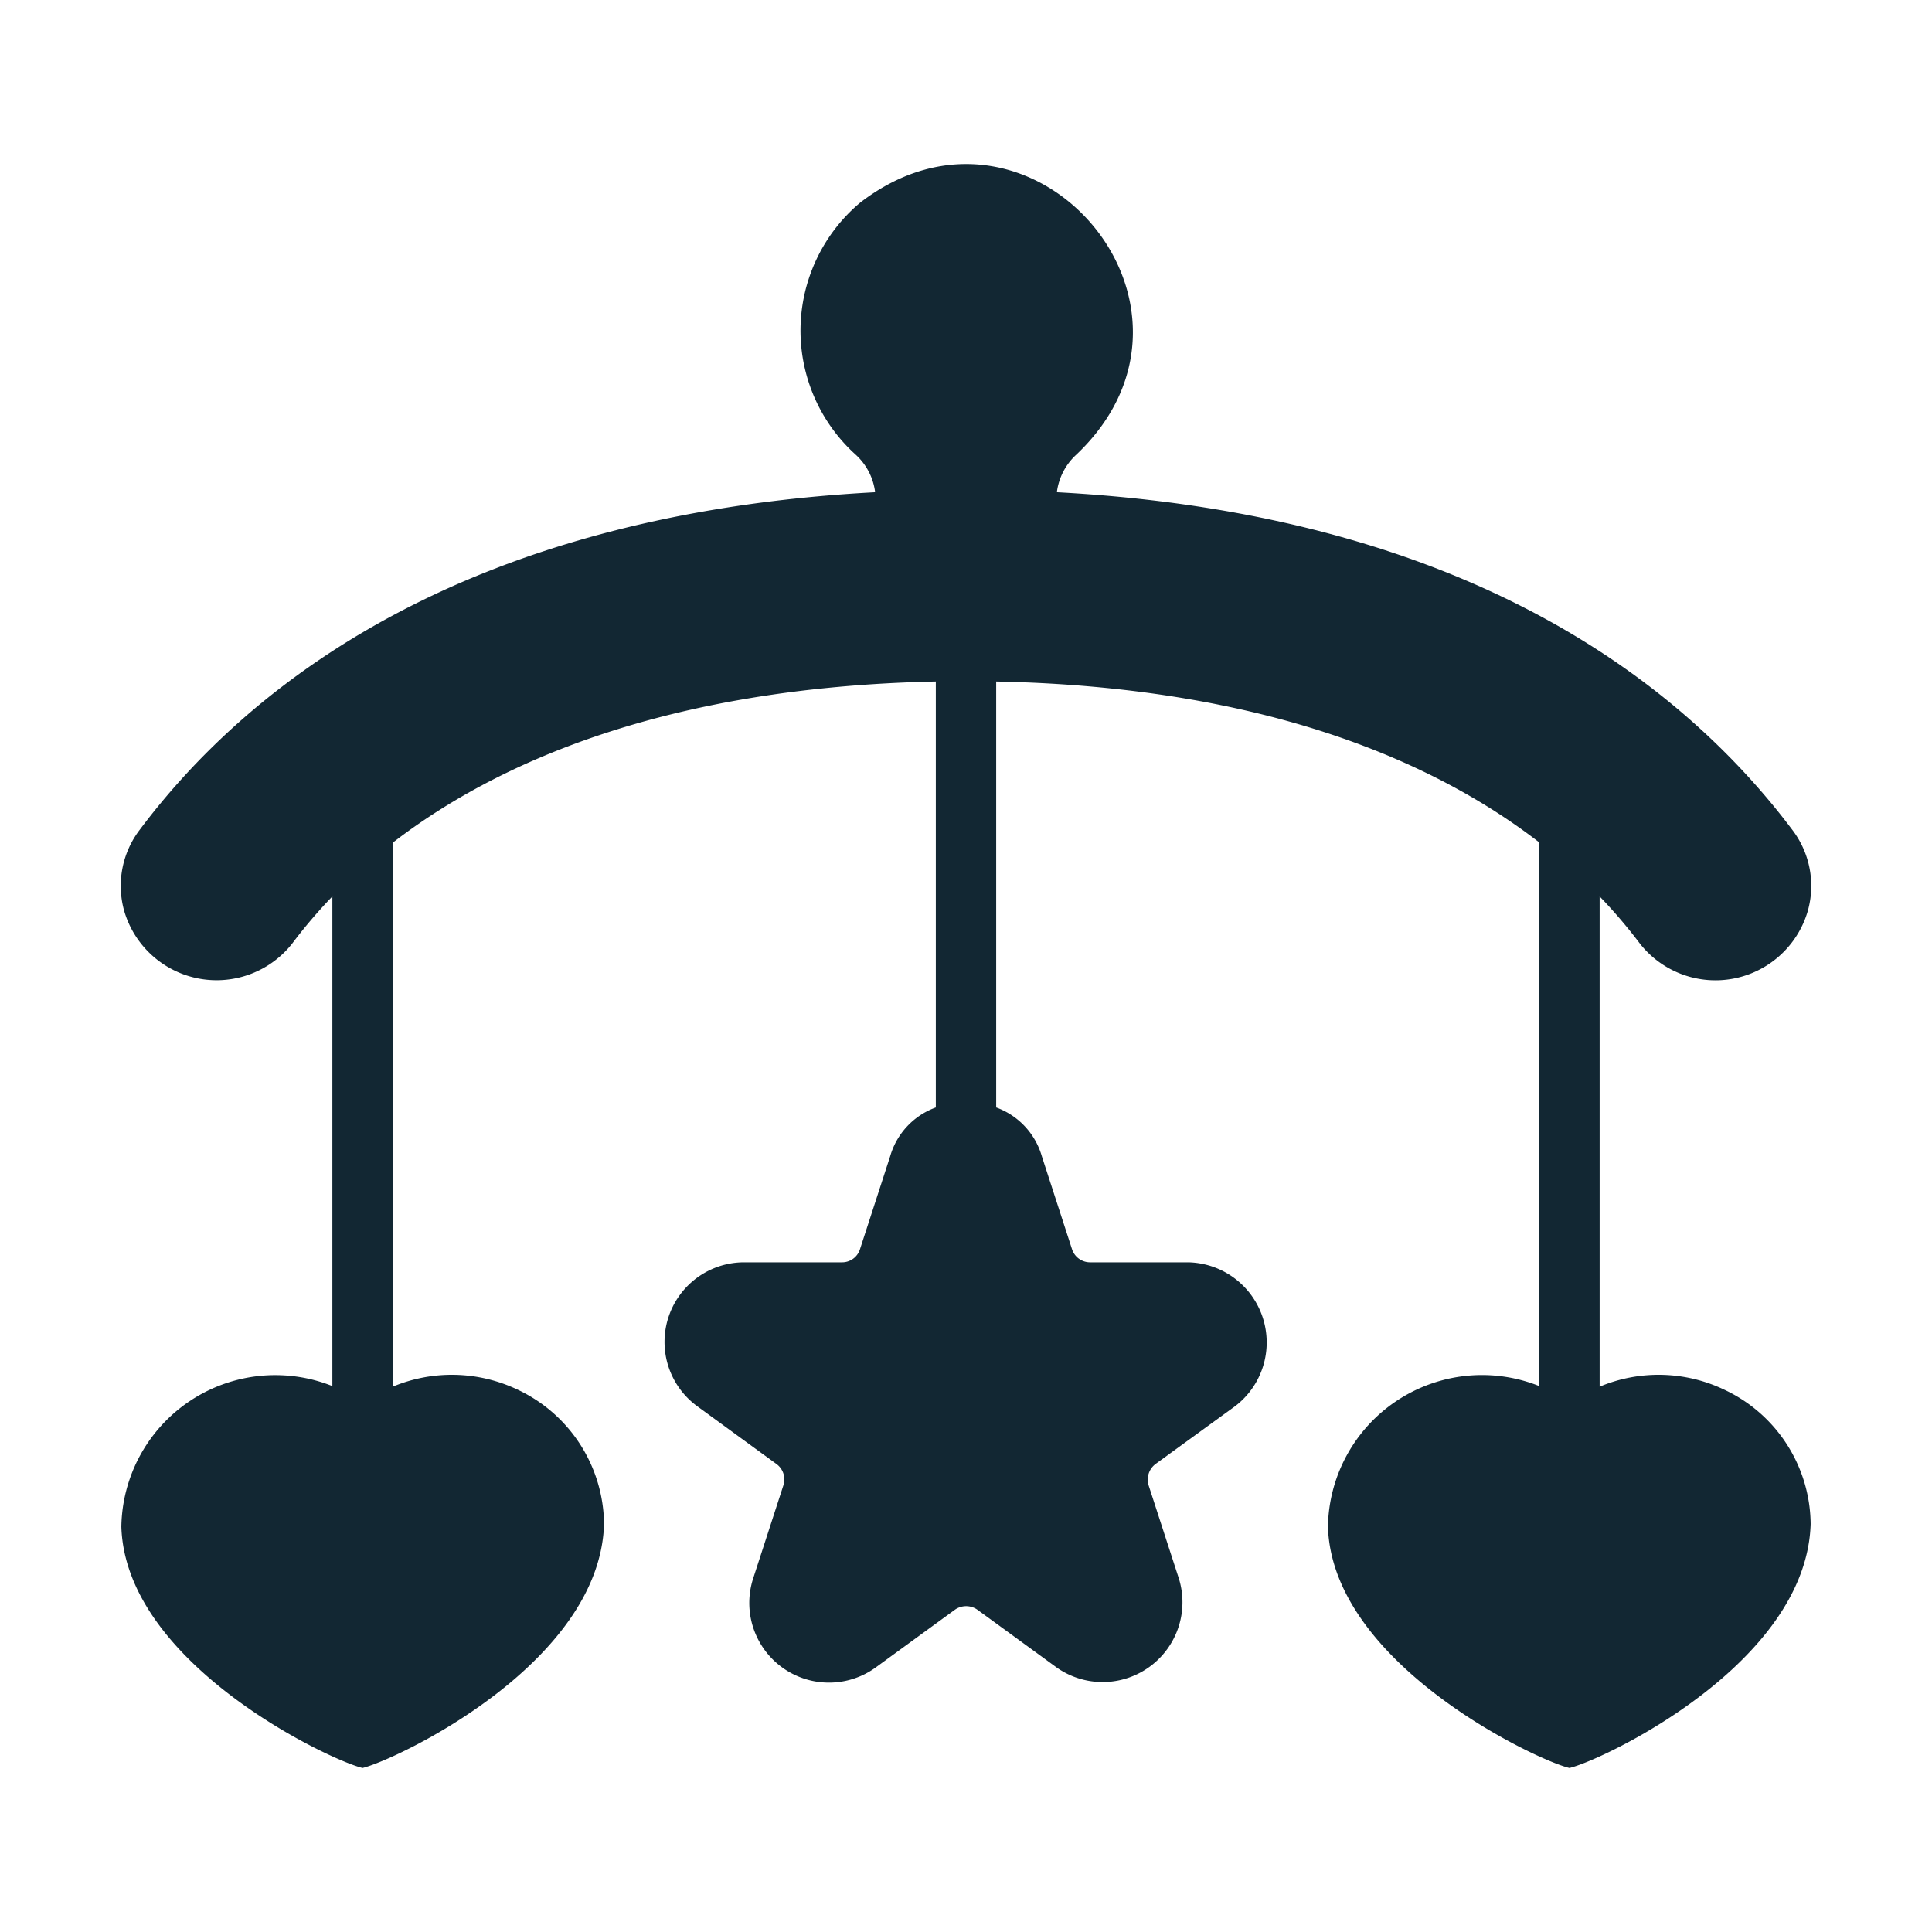 <svg xmlns="http://www.w3.org/2000/svg" id="glyph" viewBox="0 0 64 64" width="300" height="300" version="1.1" xmlns:xlink="http://www.w3.org/1999/xlink" xmlns:svgjs="http://svgjs.dev/svgjs"><g width="100%" height="100%" transform="matrix(1,0,0,1,0,0)"><path d="M57.12,46.036a5.046,5.046,0,0,0-4.13-.1V29.696a16.886,16.886,0,0,1,1.34,1.57,3.185,3.185,0,0,0,5.55-1.07,3.062,3.062,0,0,0-.51-2.71C55.76,22.686,48.65,17.036,35.01,16.306a2.036,2.036,0,0,1,.65-1.25C40.86,10.116,34.14,2.357,28.49,6.716a5.535,5.535,0,0,0-.14,8.35,2.022,2.022,0,0,1,.64,1.24c-13.64.73-20.76,6.38-24.36,11.18a3.062,3.062,0,0,0-.51,2.71,3.189,3.189,0,0,0,5.56,1.06,16.636,16.636,0,0,1,1.33-1.56V45.916a5.101,5.101,0,0,0-6.99,4.66c.14,4.53,6.89,7.73,7.99,7.99,1.12-.27,7.86-3.45,8-8.08a4.974,4.974,0,0,0-2.86-4.45,5.069,5.069,0,0,0-4.14-.1V27.916C16.39,25.306,21.99,22.766,31,22.576V36.686a2.436,2.436,0,0,0-1.51,1.61l-1,3.08a.621.621,0,0,1-.6.44H24.65a2.637,2.637,0,0,0-1.55,4.77l2.62,1.91a.631.631,0,0,1,.23.71l-1,3.08a2.639,2.639,0,0,0,4.06,2.95L31.63,53.326a.646.646,0,0,1,.75,0L35,55.236a2.645,2.645,0,0,0,4.05-2.95l-1-3.08a.646.646,0,0,1,.23-.71l2.63-1.91a2.655,2.655,0,0,0-1.55-4.77H36.11a.63.63,0,0,1-.6-.44l-1-3.08A2.436,2.436,0,0,0,33,36.686V22.576c9.01.18,14.61,2.72,17.99,5.33V45.916a5.104,5.104,0,0,0-7,4.66c.14,4.53,6.89,7.73,8,7.99,1.11-.26,7.85-3.45,7.99-8.08A4.956,4.956,0,0,0,57.12,46.036Z" fill="#122733" fill-opacity="1" data-original-color="#000000ff" stroke="none" stroke-opacity="1"/></g></svg>